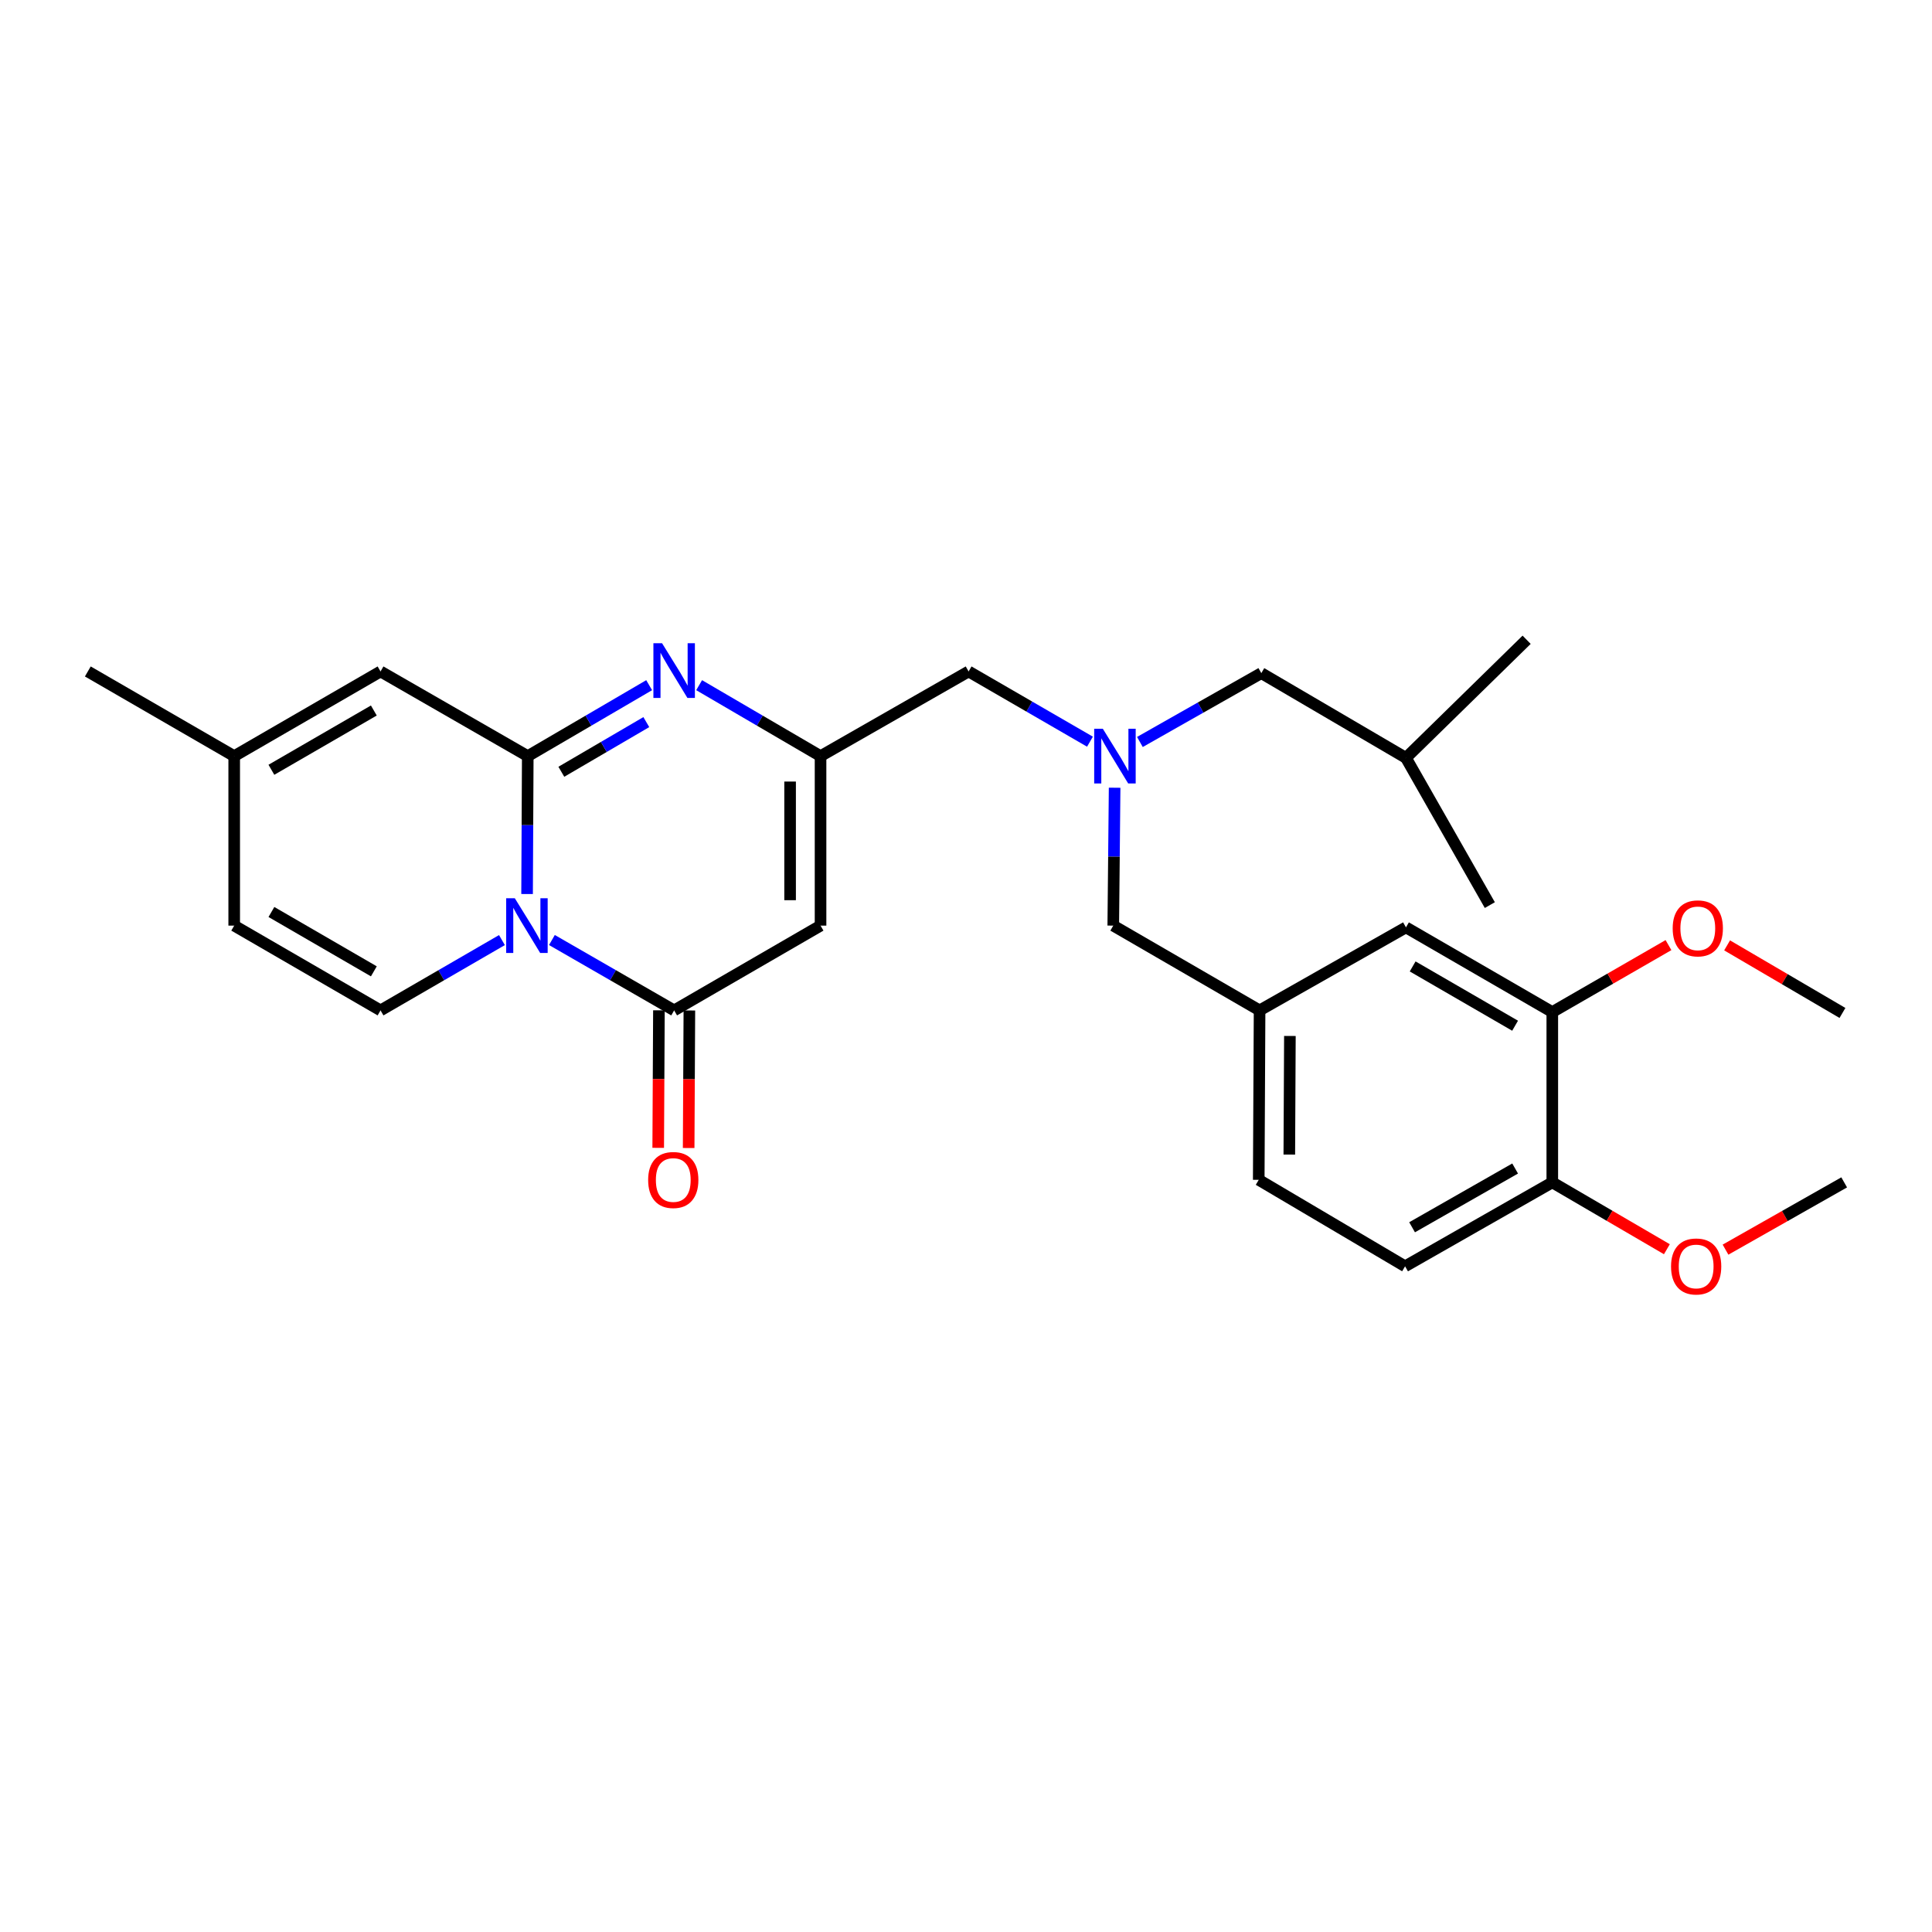<?xml version='1.0' encoding='iso-8859-1'?>
<svg version='1.1' baseProfile='full'
              xmlns='http://www.w3.org/2000/svg'
                      xmlns:rdkit='http://www.rdkit.org/xml'
                      xmlns:xlink='http://www.w3.org/1999/xlink'
                  xml:space='preserve'
width='1000px' height='1000px' viewBox='0 0 1000 1000'>
<!-- END OF HEADER -->
<rect style='opacity:1.0;fill:#FFFFFF;stroke:none' width='1000' height='1000' x='0' y='0'> </rect>
<path class='bond-0' d='M 272.813,462.745 L 272.991,427.058' style='fill:none;fill-rule:evenodd;stroke:#0000FF;stroke-width:6px;stroke-linecap:butt;stroke-linejoin:miter;stroke-opacity:1' />
<path class='bond-0' d='M 272.991,427.058 L 273.169,391.371' style='fill:none;fill-rule:evenodd;stroke:#000000;stroke-width:6px;stroke-linecap:butt;stroke-linejoin:miter;stroke-opacity:1' />
<path class='bond-1' d='M 285.67,486.549 L 317.304,504.764' style='fill:none;fill-rule:evenodd;stroke:#0000FF;stroke-width:6px;stroke-linecap:butt;stroke-linejoin:miter;stroke-opacity:1' />
<path class='bond-1' d='M 317.304,504.764 L 348.937,522.98' style='fill:none;fill-rule:evenodd;stroke:#000000;stroke-width:6px;stroke-linecap:butt;stroke-linejoin:miter;stroke-opacity:1' />
<path class='bond-5' d='M 259.803,486.587 L 228.383,504.783' style='fill:none;fill-rule:evenodd;stroke:#0000FF;stroke-width:6px;stroke-linecap:butt;stroke-linejoin:miter;stroke-opacity:1' />
<path class='bond-5' d='M 228.383,504.783 L 196.964,522.98' style='fill:none;fill-rule:evenodd;stroke:#000000;stroke-width:6px;stroke-linecap:butt;stroke-linejoin:miter;stroke-opacity:1' />
<path class='bond-2' d='M 273.169,391.371 L 304.586,373.009' style='fill:none;fill-rule:evenodd;stroke:#000000;stroke-width:6px;stroke-linecap:butt;stroke-linejoin:miter;stroke-opacity:1' />
<path class='bond-2' d='M 304.586,373.009 L 336.003,354.647' style='fill:none;fill-rule:evenodd;stroke:#0000FF;stroke-width:6px;stroke-linecap:butt;stroke-linejoin:miter;stroke-opacity:1' />
<path class='bond-2' d='M 290.547,399.468 L 312.539,386.615' style='fill:none;fill-rule:evenodd;stroke:#000000;stroke-width:6px;stroke-linecap:butt;stroke-linejoin:miter;stroke-opacity:1' />
<path class='bond-2' d='M 312.539,386.615 L 334.53,373.761' style='fill:none;fill-rule:evenodd;stroke:#0000FF;stroke-width:6px;stroke-linecap:butt;stroke-linejoin:miter;stroke-opacity:1' />
<path class='bond-6' d='M 273.169,391.371 L 196.964,347.543' style='fill:none;fill-rule:evenodd;stroke:#000000;stroke-width:6px;stroke-linecap:butt;stroke-linejoin:miter;stroke-opacity:1' />
<path class='bond-3' d='M 348.937,522.98 L 424.714,479.099' style='fill:none;fill-rule:evenodd;stroke:#000000;stroke-width:6px;stroke-linecap:butt;stroke-linejoin:miter;stroke-opacity:1' />
<path class='bond-11' d='M 341.058,522.939 L 340.873,558.533' style='fill:none;fill-rule:evenodd;stroke:#000000;stroke-width:6px;stroke-linecap:butt;stroke-linejoin:miter;stroke-opacity:1' />
<path class='bond-11' d='M 340.873,558.533 L 340.688,594.128' style='fill:none;fill-rule:evenodd;stroke:#FF0000;stroke-width:6px;stroke-linecap:butt;stroke-linejoin:miter;stroke-opacity:1' />
<path class='bond-11' d='M 356.817,523.021 L 356.632,558.615' style='fill:none;fill-rule:evenodd;stroke:#000000;stroke-width:6px;stroke-linecap:butt;stroke-linejoin:miter;stroke-opacity:1' />
<path class='bond-11' d='M 356.632,558.615 L 356.447,594.209' style='fill:none;fill-rule:evenodd;stroke:#FF0000;stroke-width:6px;stroke-linecap:butt;stroke-linejoin:miter;stroke-opacity:1' />
<path class='bond-29' d='M 361.871,354.646 L 393.293,373.009' style='fill:none;fill-rule:evenodd;stroke:#0000FF;stroke-width:6px;stroke-linecap:butt;stroke-linejoin:miter;stroke-opacity:1' />
<path class='bond-29' d='M 393.293,373.009 L 424.714,391.371' style='fill:none;fill-rule:evenodd;stroke:#000000;stroke-width:6px;stroke-linecap:butt;stroke-linejoin:miter;stroke-opacity:1' />
<path class='bond-4' d='M 424.714,479.099 L 424.714,391.371' style='fill:none;fill-rule:evenodd;stroke:#000000;stroke-width:6px;stroke-linecap:butt;stroke-linejoin:miter;stroke-opacity:1' />
<path class='bond-4' d='M 408.954,465.94 L 408.954,404.53' style='fill:none;fill-rule:evenodd;stroke:#000000;stroke-width:6px;stroke-linecap:butt;stroke-linejoin:miter;stroke-opacity:1' />
<path class='bond-12' d='M 424.714,391.371 L 501.348,347.543' style='fill:none;fill-rule:evenodd;stroke:#000000;stroke-width:6px;stroke-linecap:butt;stroke-linejoin:miter;stroke-opacity:1' />
<path class='bond-8' d='M 196.964,522.98 L 121.222,479.099' style='fill:none;fill-rule:evenodd;stroke:#000000;stroke-width:6px;stroke-linecap:butt;stroke-linejoin:miter;stroke-opacity:1' />
<path class='bond-8' d='M 193.503,502.762 L 140.484,472.045' style='fill:none;fill-rule:evenodd;stroke:#000000;stroke-width:6px;stroke-linecap:butt;stroke-linejoin:miter;stroke-opacity:1' />
<path class='bond-28' d='M 196.964,347.543 L 121.222,391.371' style='fill:none;fill-rule:evenodd;stroke:#000000;stroke-width:6px;stroke-linecap:butt;stroke-linejoin:miter;stroke-opacity:1' />
<path class='bond-28' d='M 193.496,367.757 L 140.477,398.437' style='fill:none;fill-rule:evenodd;stroke:#000000;stroke-width:6px;stroke-linecap:butt;stroke-linejoin:miter;stroke-opacity:1' />
<path class='bond-7' d='M 564.162,383.89 L 532.755,365.717' style='fill:none;fill-rule:evenodd;stroke:#0000FF;stroke-width:6px;stroke-linecap:butt;stroke-linejoin:miter;stroke-opacity:1' />
<path class='bond-7' d='M 532.755,365.717 L 501.348,347.543' style='fill:none;fill-rule:evenodd;stroke:#000000;stroke-width:6px;stroke-linecap:butt;stroke-linejoin:miter;stroke-opacity:1' />
<path class='bond-16' d='M 576.928,407.725 L 576.576,443.412' style='fill:none;fill-rule:evenodd;stroke:#0000FF;stroke-width:6px;stroke-linecap:butt;stroke-linejoin:miter;stroke-opacity:1' />
<path class='bond-16' d='M 576.576,443.412 L 576.223,479.099' style='fill:none;fill-rule:evenodd;stroke:#000000;stroke-width:6px;stroke-linecap:butt;stroke-linejoin:miter;stroke-opacity:1' />
<path class='bond-18' d='M 590.007,384.047 L 621.432,366.228' style='fill:none;fill-rule:evenodd;stroke:#0000FF;stroke-width:6px;stroke-linecap:butt;stroke-linejoin:miter;stroke-opacity:1' />
<path class='bond-18' d='M 621.432,366.228 L 652.858,348.409' style='fill:none;fill-rule:evenodd;stroke:#000000;stroke-width:6px;stroke-linecap:butt;stroke-linejoin:miter;stroke-opacity:1' />
<path class='bond-9' d='M 121.222,479.099 L 121.222,391.371' style='fill:none;fill-rule:evenodd;stroke:#000000;stroke-width:6px;stroke-linecap:butt;stroke-linejoin:miter;stroke-opacity:1' />
<path class='bond-22' d='M 121.222,391.371 L 45.455,347.543' style='fill:none;fill-rule:evenodd;stroke:#000000;stroke-width:6px;stroke-linecap:butt;stroke-linejoin:miter;stroke-opacity:1' />
<path class='bond-10' d='M 803.465,523.847 L 727.724,480.009' style='fill:none;fill-rule:evenodd;stroke:#000000;stroke-width:6px;stroke-linecap:butt;stroke-linejoin:miter;stroke-opacity:1' />
<path class='bond-10' d='M 784.21,530.911 L 731.191,500.224' style='fill:none;fill-rule:evenodd;stroke:#000000;stroke-width:6px;stroke-linecap:butt;stroke-linejoin:miter;stroke-opacity:1' />
<path class='bond-20' d='M 803.465,523.847 L 833.535,506.515' style='fill:none;fill-rule:evenodd;stroke:#000000;stroke-width:6px;stroke-linecap:butt;stroke-linejoin:miter;stroke-opacity:1' />
<path class='bond-20' d='M 833.535,506.515 L 863.604,489.184' style='fill:none;fill-rule:evenodd;stroke:#FF0000;stroke-width:6px;stroke-linecap:butt;stroke-linejoin:miter;stroke-opacity:1' />
<path class='bond-30' d='M 803.465,523.847 L 803.465,611.994' style='fill:none;fill-rule:evenodd;stroke:#000000;stroke-width:6px;stroke-linecap:butt;stroke-linejoin:miter;stroke-opacity:1' />
<path class='bond-13' d='M 803.465,611.994 L 727.268,655.438' style='fill:none;fill-rule:evenodd;stroke:#000000;stroke-width:6px;stroke-linecap:butt;stroke-linejoin:miter;stroke-opacity:1' />
<path class='bond-13' d='M 784.23,604.82 L 730.892,635.231' style='fill:none;fill-rule:evenodd;stroke:#000000;stroke-width:6px;stroke-linecap:butt;stroke-linejoin:miter;stroke-opacity:1' />
<path class='bond-21' d='M 803.465,611.994 L 833.119,629.295' style='fill:none;fill-rule:evenodd;stroke:#000000;stroke-width:6px;stroke-linecap:butt;stroke-linejoin:miter;stroke-opacity:1' />
<path class='bond-21' d='M 833.119,629.295 L 862.773,646.596' style='fill:none;fill-rule:evenodd;stroke:#FF0000;stroke-width:6px;stroke-linecap:butt;stroke-linejoin:miter;stroke-opacity:1' />
<path class='bond-14' d='M 727.724,480.009 L 651.956,522.98' style='fill:none;fill-rule:evenodd;stroke:#000000;stroke-width:6px;stroke-linecap:butt;stroke-linejoin:miter;stroke-opacity:1' />
<path class='bond-15' d='M 651.956,522.98 L 576.223,479.099' style='fill:none;fill-rule:evenodd;stroke:#000000;stroke-width:6px;stroke-linecap:butt;stroke-linejoin:miter;stroke-opacity:1' />
<path class='bond-19' d='M 651.956,522.98 L 651.518,610.681' style='fill:none;fill-rule:evenodd;stroke:#000000;stroke-width:6px;stroke-linecap:butt;stroke-linejoin:miter;stroke-opacity:1' />
<path class='bond-19' d='M 667.649,536.214 L 667.343,597.605' style='fill:none;fill-rule:evenodd;stroke:#000000;stroke-width:6px;stroke-linecap:butt;stroke-linejoin:miter;stroke-opacity:1' />
<path class='bond-17' d='M 727.268,655.438 L 651.518,610.681' style='fill:none;fill-rule:evenodd;stroke:#000000;stroke-width:6px;stroke-linecap:butt;stroke-linejoin:miter;stroke-opacity:1' />
<path class='bond-23' d='M 652.858,348.409 L 727.724,392.273' style='fill:none;fill-rule:evenodd;stroke:#000000;stroke-width:6px;stroke-linecap:butt;stroke-linejoin:miter;stroke-opacity:1' />
<path class='bond-24' d='M 893.947,489.325 L 923.8,506.813' style='fill:none;fill-rule:evenodd;stroke:#FF0000;stroke-width:6px;stroke-linecap:butt;stroke-linejoin:miter;stroke-opacity:1' />
<path class='bond-24' d='M 923.8,506.813 L 953.652,524.302' style='fill:none;fill-rule:evenodd;stroke:#000000;stroke-width:6px;stroke-linecap:butt;stroke-linejoin:miter;stroke-opacity:1' />
<path class='bond-25' d='M 893.13,646.818 L 923.838,629.406' style='fill:none;fill-rule:evenodd;stroke:#FF0000;stroke-width:6px;stroke-linecap:butt;stroke-linejoin:miter;stroke-opacity:1' />
<path class='bond-25' d='M 923.838,629.406 L 954.545,611.994' style='fill:none;fill-rule:evenodd;stroke:#000000;stroke-width:6px;stroke-linecap:butt;stroke-linejoin:miter;stroke-opacity:1' />
<path class='bond-26' d='M 727.724,392.273 L 771.132,468.479' style='fill:none;fill-rule:evenodd;stroke:#000000;stroke-width:6px;stroke-linecap:butt;stroke-linejoin:miter;stroke-opacity:1' />
<path class='bond-27' d='M 727.724,392.273 L 790.183,331.144' style='fill:none;fill-rule:evenodd;stroke:#000000;stroke-width:6px;stroke-linecap:butt;stroke-linejoin:miter;stroke-opacity:1' />
<path  class='atom-0' d='M 266.472 464.939
L 275.752 479.939
Q 276.672 481.419, 278.152 484.099
Q 279.632 486.779, 279.712 486.939
L 279.712 464.939
L 283.472 464.939
L 283.472 493.259
L 279.592 493.259
L 269.632 476.859
Q 268.472 474.939, 267.232 472.739
Q 266.032 470.539, 265.672 469.859
L 265.672 493.259
L 261.992 493.259
L 261.992 464.939
L 266.472 464.939
' fill='#0000FF'/>
<path  class='atom-3' d='M 342.677 332.927
L 351.957 347.927
Q 352.877 349.407, 354.357 352.087
Q 355.837 354.767, 355.917 354.927
L 355.917 332.927
L 359.677 332.927
L 359.677 361.247
L 355.797 361.247
L 345.837 344.847
Q 344.677 342.927, 343.437 340.727
Q 342.237 338.527, 341.877 337.847
L 341.877 361.247
L 338.197 361.247
L 338.197 332.927
L 342.677 332.927
' fill='#0000FF'/>
<path  class='atom-8' d='M 570.83 377.211
L 580.11 392.211
Q 581.03 393.691, 582.51 396.371
Q 583.99 399.051, 584.07 399.211
L 584.07 377.211
L 587.83 377.211
L 587.83 405.531
L 583.95 405.531
L 573.99 389.131
Q 572.83 387.211, 571.59 385.011
Q 570.39 382.811, 570.03 382.131
L 570.03 405.531
L 566.35 405.531
L 566.35 377.211
L 570.83 377.211
' fill='#0000FF'/>
<path  class='atom-12' d='M 335.482 610.761
Q 335.482 603.961, 338.842 600.161
Q 342.202 596.361, 348.482 596.361
Q 354.762 596.361, 358.122 600.161
Q 361.482 603.961, 361.482 610.761
Q 361.482 617.641, 358.082 621.561
Q 354.682 625.441, 348.482 625.441
Q 342.242 625.441, 338.842 621.561
Q 335.482 617.681, 335.482 610.761
M 348.482 622.241
Q 352.802 622.241, 355.122 619.361
Q 357.482 616.441, 357.482 610.761
Q 357.482 605.201, 355.122 602.401
Q 352.802 599.561, 348.482 599.561
Q 344.162 599.561, 341.802 602.361
Q 339.482 605.161, 339.482 610.761
Q 339.482 616.481, 341.802 619.361
Q 344.162 622.241, 348.482 622.241
' fill='#FF0000'/>
<path  class='atom-21' d='M 865.778 480.518
Q 865.778 473.718, 869.138 469.918
Q 872.498 466.118, 878.778 466.118
Q 885.058 466.118, 888.418 469.918
Q 891.778 473.718, 891.778 480.518
Q 891.778 487.398, 888.378 491.318
Q 884.978 495.198, 878.778 495.198
Q 872.538 495.198, 869.138 491.318
Q 865.778 487.438, 865.778 480.518
M 878.778 491.998
Q 883.098 491.998, 885.418 489.118
Q 887.778 486.198, 887.778 480.518
Q 887.778 474.958, 885.418 472.158
Q 883.098 469.318, 878.778 469.318
Q 874.458 469.318, 872.098 472.118
Q 869.778 474.918, 869.778 480.518
Q 869.778 486.238, 872.098 489.118
Q 874.458 491.998, 878.778 491.998
' fill='#FF0000'/>
<path  class='atom-22' d='M 864.928 655.518
Q 864.928 648.718, 868.288 644.918
Q 871.648 641.118, 877.928 641.118
Q 884.208 641.118, 887.568 644.918
Q 890.928 648.718, 890.928 655.518
Q 890.928 662.398, 887.528 666.318
Q 884.128 670.198, 877.928 670.198
Q 871.688 670.198, 868.288 666.318
Q 864.928 662.438, 864.928 655.518
M 877.928 666.998
Q 882.248 666.998, 884.568 664.118
Q 886.928 661.198, 886.928 655.518
Q 886.928 649.958, 884.568 647.158
Q 882.248 644.318, 877.928 644.318
Q 873.608 644.318, 871.248 647.118
Q 868.928 649.918, 868.928 655.518
Q 868.928 661.238, 871.248 664.118
Q 873.608 666.998, 877.928 666.998
' fill='#FF0000'/>
</svg>
